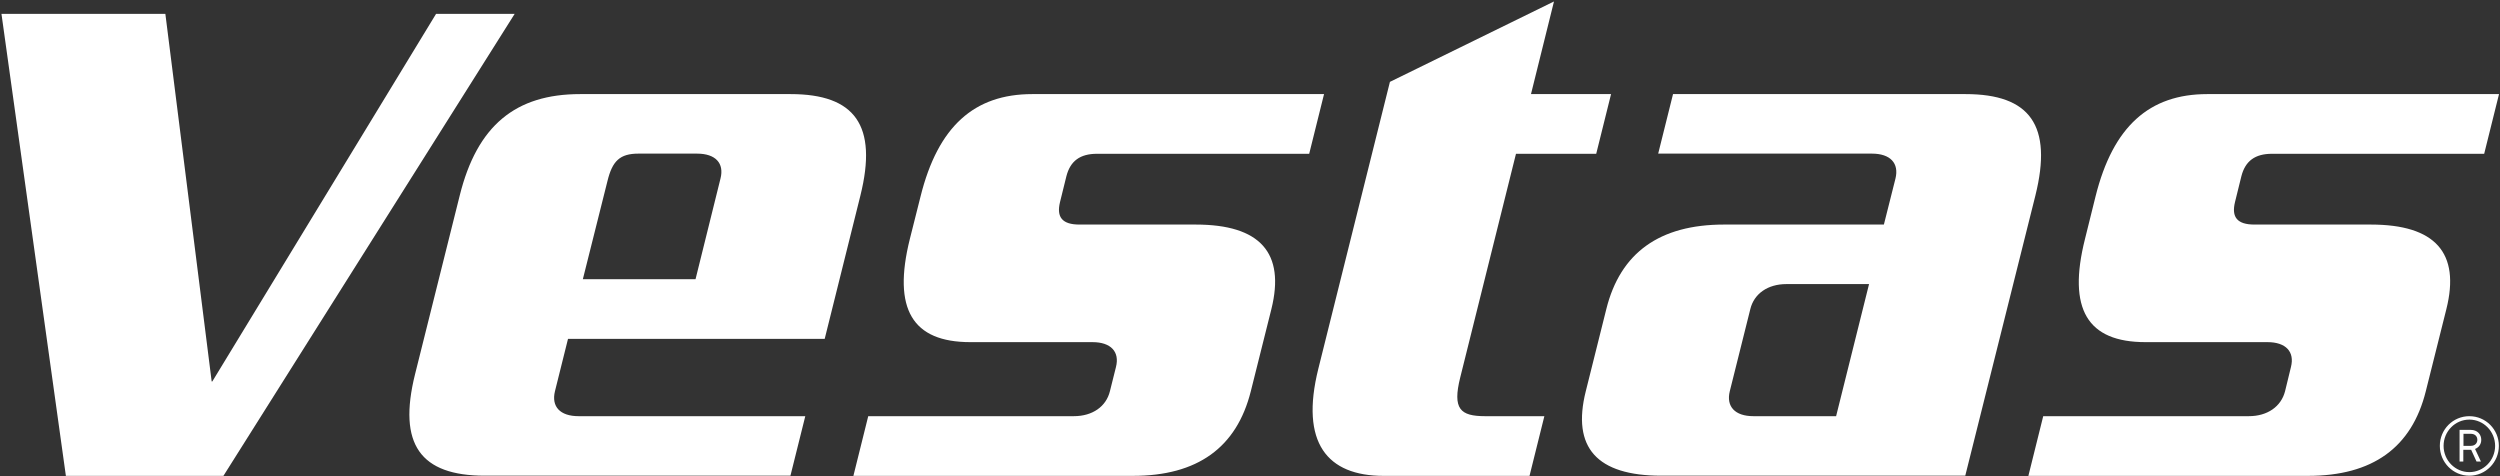 <svg version="1.2" xmlns="http://www.w3.org/2000/svg" viewBox="0 0 1533 292" width="1533" height="292">
	<rect x="0" y="0" width="1533" height="292" fill="#333333" stroke="none"/>
	<title>Vestas-svg</title>
	<defs>
		<clipPath clipPathUnits="userSpaceOnUse" id="cp1">
			<path d="m1523.47 289.34c-8.73 5.03-19.8 1.96-24.84-6.77-5.04-8.72-2.18-19.84 6.56-24.88 8.73-5.04 19.8-1.96 24.85 6.76 5.03 8.72 2.16 19.85-6.57 24.89zm-17.18-29.73c-7.66 4.42-10.06 14.09-5.61 21.78 4.44 7.69 14.04 10.48 21.7 6.06 7.66-4.42 10.05-14.11 5.6-21.81-4.45-7.7-14.03-10.45-21.69-6.03zm12.26 22.81c-3.72 2.15-7.06 0.71-8.66-2.07-1.21-2.09-1.19-4.62 0.48-6.67l-6.96-4.92 2.31-1.34 6.46 4.66 4.15-2.4-3.63-6.28 2.02-1.17 9.7 16.81zm-1.03-10.7l-3.81 2.2c-2.57 1.48-2.66 3.7-1.75 5.28 0.92 1.58 2.84 2.64 5.41 1.16l3.85-2.22c0.01 0-3.7-6.42-3.7-6.42z"/>
		</clipPath>
	</defs>
	<style>
		.s0 { fill: #ffffff } 
	</style>
	<path id="Layer" class="s0" d="m40.4 291.8l-39.5-283.3h100.5l28.4 225.4h0.4l137.2-225.4h48.2l-178.6 283.3z"/>
	<g id="Layer">
		<path id="Layer" fill-rule="evenodd" class="s0" d="m1532.4 57.7l-9.1 36.6h-130.1c-10.4 0-16.4 4.4-18.8 13.8l-3.9 15.8c-2.3 9.4 1.5 13.8 11.9 13.8h71.4q59.3 0 46.3 51.9l-12.6 50.3q-12.9 51.9-72.2 51.9h-171.5l9.1-36.6h126.1c11.4 0 19.8-5.9 22.2-15.3l3.6-14.8c2.4-9.4-3.1-15.3-14.4-15.3h-74.8c-35.6 0-47.9-20.2-37.1-63.2l6.5-26.2c10.7-42.9 33-62.7 68.5-62.7 0 0 178.9 0 178.9 0zm-720.5 0l-9.1 36.6h-130.1c-10.4 0-16.4 4.4-18.8 13.8l-3.9 15.8c-2.3 9.4 1.5 13.8 11.9 13.8h71.3q59.3 0 46.4 51.9l-12.6 50.3q-13 51.9-72.3 51.9h-171.4l9.1-36.6h126.1c11.4 0 19.8-5.9 22.1-15.3l3.7-14.8c2.4-9.4-3.1-15.3-14.4-15.3h-74.9c-35.5 0-47.8-20.2-37.1-63.2l6.6-26.2c10.7-42.9 32.9-62.7 68.5-62.7 0 0 178.9 0 178.9 0zm141-56.8l-14.1 56.8h49.1l-9.1 36.6h-49.2l-34.2 137.2c-4.8 19.3 0 23.7 15.3 23.7h36.3l-9.1 36.6h-89.5c-34.6 0-51.3-20.3-40-65.7l43.9-175.9zm-468.1 56.8c39.5 0 53.5 19.2 42.8 62.2l-21.9 87.9h-157.4l-8 32.1c-2.3 9.4 3.1 15.3 14.5 15.3h139l-9.1 36.5h-187.4c-39.5 0-53.5-19.2-42.8-62.2l27.4-109.6c10.7-43 34.3-62.2 73.8-62.2 0 0 129.1 0 129.1 0zm-127.4 113.5h69.1l15.3-61.7c2.4-9.4-3-15.3-14.4-15.3h-35.9c-11.4 0-16 4.5-19 16.8zm847.9-113.5c39.5 0 53.5 19.2 42.8 62.2l-43 171.8h-186.4q-59.3 0-46.3-51.8l12.6-50.4q12.9-51.8 72.2-51.8h98l7.1-28.2c2.3-9.4-3.1-15.3-14.5-15.3h-131l9.1-36.5c0 0 179.4 0 179.4 0zm-130.1 197.5h50.7l20.2-81h-50.7c-11.4 0-19.8 5.9-22.1 15.3l-12.6 50.4c-2.3 9.3 3.1 15.3 14.5 15.3zm439 36.5c-10 0-18.1-8.2-18.1-18.3 0-10.1 8.1-18.2 18.1-18.2 10 0 18.1 8.1 18.1 18.2 0 10.1-8.1 18.3-18.1 18.3zm15.8-18.3c0-8.9-7.1-16.1-15.8-16.1-8.7 0-15.8 7.2-15.8 16.1 0 8.9 7.1 16.1 15.8 16.1 8.7 0 15.8-7.2 15.8-16.1zm-15-9.8c4.3 0 6.5 2.9 6.5 6.1 0 2.5-1.3 4.6-3.8 5.6l3.6 7.7h-2.7l-3.3-7.2h-4.8v7.2h-2.3v-19.4zm-4.4 9.8h4.4c2.9 0 4.1-1.9 4.1-3.7 0-1.8-1.1-3.7-4.1-3.7h-4.4c0 0 0 7.4 0 7.4z"/>
		<g id="Clip-Path" clip-path="url(#cp1)">
		</g>
	</g>
</svg>